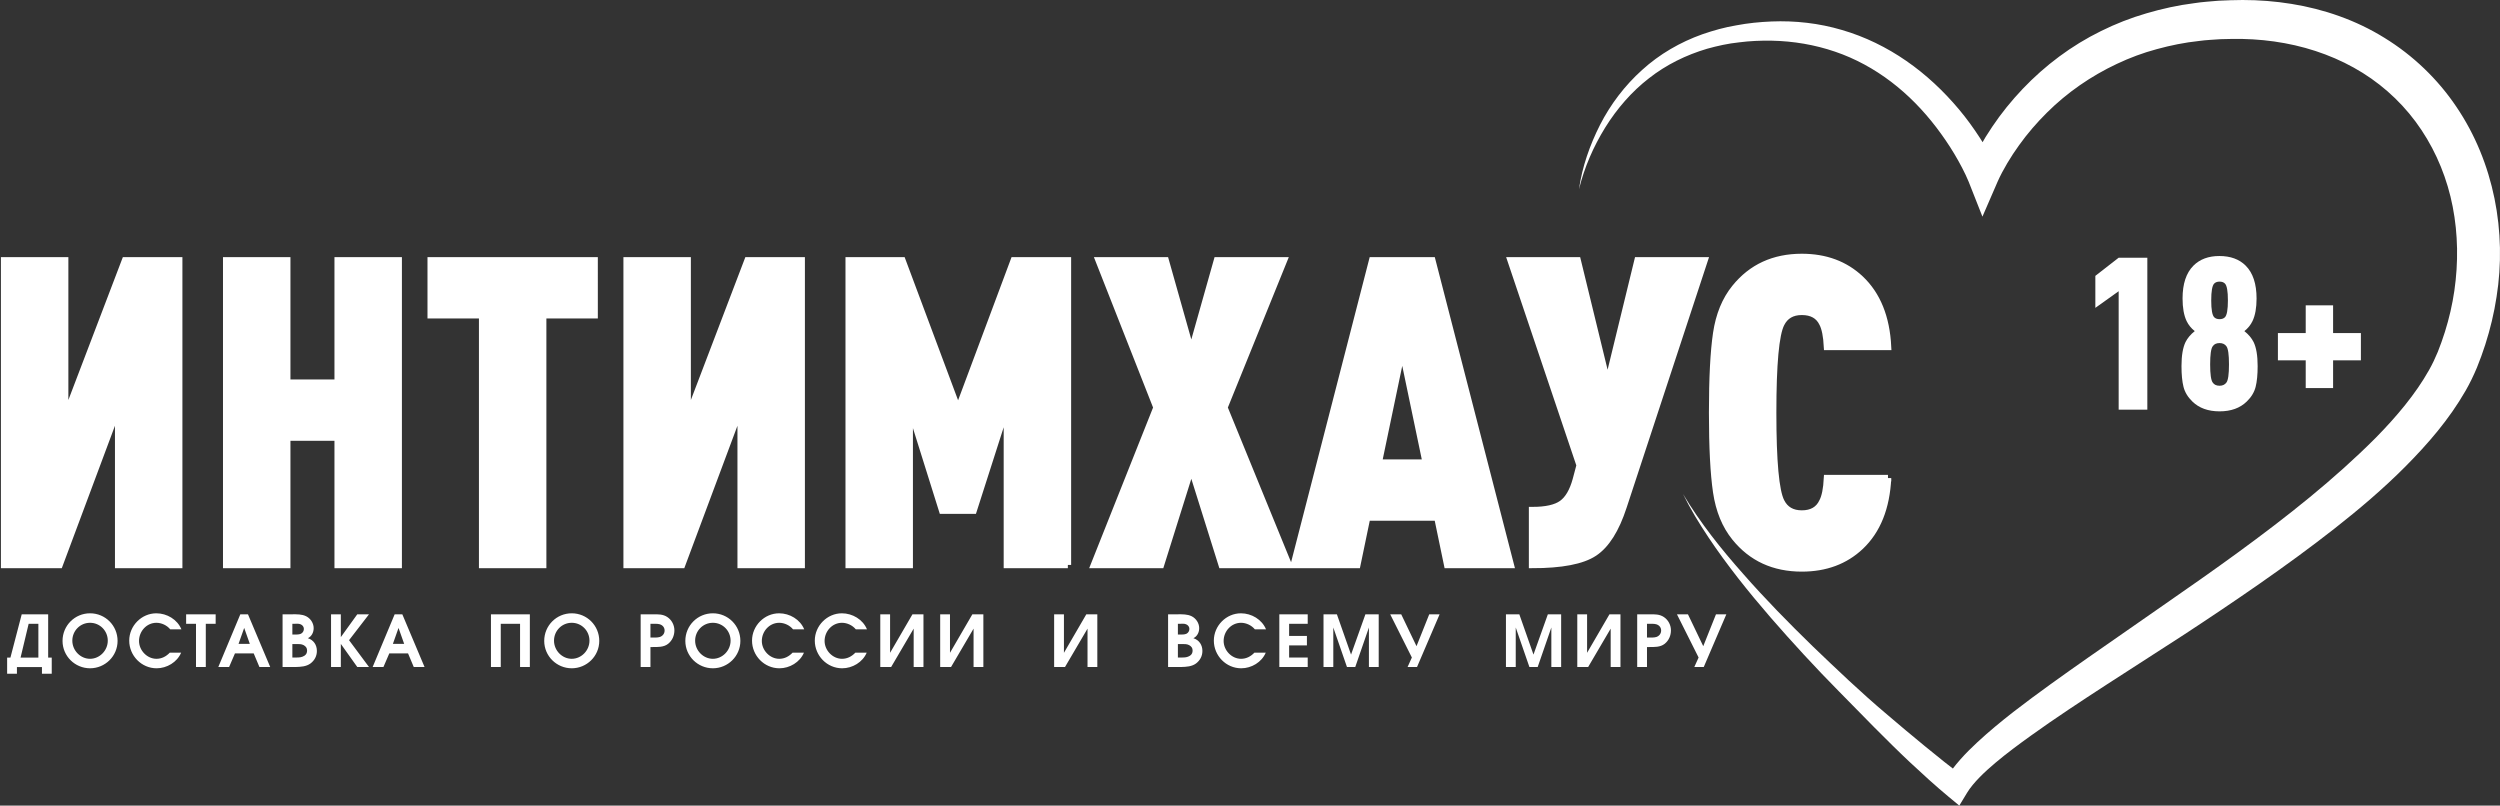 <svg width="571" height="184" viewBox="0 0 571 184" fill="none" xmlns="http://www.w3.org/2000/svg">
<rect x="0" y="0" width="571" height="184" fill="#333333" stroke="none"/>
<g clip-path="url(#clip0_1244_22227)">
<path d="M490.451 93.564H483.903V66.515L478.577 70.317V63.007L483.903 58.864H490.451V93.564ZM515.646 83.622C515.646 85.572 515.491 87.156 515.182 88.374C514.872 89.592 514.196 90.706 513.155 91.712C511.623 93.206 509.555 93.954 506.949 93.954C504.344 93.954 502.275 93.206 500.744 91.712C499.702 90.704 499.026 89.592 498.717 88.374C498.408 87.156 498.253 85.572 498.253 83.622C498.253 81.218 498.563 79.382 499.181 78.115C499.637 77.206 500.337 76.376 501.281 75.63C500.467 74.98 499.848 74.216 499.425 73.339C498.806 72.039 498.496 70.317 498.496 68.173C498.496 64.826 499.327 62.324 500.988 60.667C502.454 59.205 504.425 58.474 506.899 58.474C509.439 58.474 511.444 59.205 512.908 60.667C514.569 62.324 515.4 64.826 515.4 68.173C515.4 70.317 515.091 72.039 514.472 73.339C514.048 74.216 513.43 74.979 512.615 75.63C513.559 76.377 514.261 77.206 514.717 78.115C515.337 79.382 515.646 81.218 515.646 83.622ZM508.513 87.374C508.904 86.854 509.1 85.473 509.1 83.231C509.1 80.989 508.905 79.608 508.513 79.088C508.155 78.601 507.634 78.356 506.949 78.356C506.233 78.356 505.711 78.601 505.386 79.088C504.995 79.607 504.799 80.989 504.799 83.231C504.799 85.473 504.995 86.854 505.386 87.374C505.711 87.861 506.233 88.105 506.949 88.105C507.634 88.105 508.155 87.861 508.513 87.374ZM505.728 64.761C505.272 65.216 505.044 66.499 505.044 68.611C505.044 70.723 505.272 72.007 505.728 72.462C506.021 72.754 506.429 72.9 506.949 72.9C507.471 72.9 507.878 72.754 508.171 72.462C508.627 72.007 508.854 70.723 508.854 68.611C508.854 66.499 508.626 65.216 508.171 64.761C507.877 64.468 507.47 64.322 506.949 64.322C506.429 64.322 506.021 64.468 505.728 64.761ZM539.23 82.305H532.879V88.641H526.625V82.305H520.274V76.067H526.625V69.731H532.879V76.067H539.23V82.305Z" fill="white"/>
<path d="M8.763 150.194H4.698L6.544 142.474H8.765V150.194H8.763ZM11.817 153.875V150.194H11.001V140.308H4.96L2.38 150.194H1.629V153.875H3.866V152.36H9.581V153.875H11.817ZM26.855 146.382C26.855 142.88 24.047 140.078 20.569 140.078C17.091 140.078 14.283 142.879 14.283 146.382C14.283 149.867 17.141 152.636 20.569 152.636C23.997 152.637 26.855 149.868 26.855 146.382ZM16.519 146.333C16.519 144.069 18.315 142.245 20.568 142.245C22.82 142.245 24.617 144.069 24.617 146.333C24.617 148.565 22.772 150.47 20.568 150.47C18.365 150.47 16.519 148.565 16.519 146.333ZM41.37 149.07H38.773C37.957 149.933 36.928 150.471 35.736 150.471C33.58 150.471 31.752 148.533 31.752 146.4C31.752 144.152 33.515 142.246 35.719 142.246C36.928 142.246 38.136 142.833 38.887 143.745H41.435C40.505 141.481 38.121 140.079 35.704 140.079C32.34 140.079 29.515 142.914 29.515 146.318C29.515 149.754 32.308 152.637 35.769 152.637C38.104 152.637 40.456 151.253 41.37 149.07ZM44.766 142.474V152.344H47.003V142.474H49.256V140.307H42.513V142.474H44.766ZM54.89 140.307L49.861 152.343H52.327L53.666 149.231H57.944L59.25 152.343H61.715L56.638 140.307H54.89ZM57.061 147.066H54.481L55.772 143.417L57.061 147.066ZM64.539 140.307V152.343H67.559C68.719 152.31 69.943 152.245 70.907 151.545C71.837 150.845 72.377 149.851 72.377 148.679C72.377 147.311 71.642 146.188 70.32 145.763C71.201 145.34 71.642 144.411 71.642 143.466C71.642 142.342 70.94 141.267 69.944 140.762C68.932 140.257 67.822 140.306 66.728 140.306L64.539 140.307ZM67.707 150.177H66.776V147.099H67.755C68.294 147.099 68.833 147.082 69.339 147.343C69.862 147.636 70.139 147.994 70.139 148.581C70.139 149.086 69.96 149.477 69.551 149.754C68.964 150.144 68.36 150.177 67.707 150.177ZM67.2 144.933H66.776V142.474H67.185C67.658 142.474 68.23 142.392 68.655 142.588C69.096 142.767 69.406 143.158 69.406 143.646C69.406 144.102 69.144 144.558 68.72 144.753C68.295 144.949 67.675 144.933 67.2 144.933ZM75.61 140.307V152.343H77.847V147.066L81.602 152.343H84.28L79.724 146.218L84.28 140.306H81.602L77.847 145.518V140.306L75.61 140.307ZM90.141 140.307L85.113 152.343H87.578L88.918 149.231H93.195L94.501 152.343H96.967L91.889 140.307H90.141ZM92.314 147.066H89.734L91.024 143.417L92.314 147.066ZM112.135 140.307V152.343H114.373V142.473H118.781V152.343H121.019V140.307H112.135ZM136.872 146.382C136.872 142.88 134.064 140.078 130.586 140.078C127.108 140.078 124.3 142.879 124.3 146.382C124.3 149.867 127.158 152.636 130.586 152.636C134.014 152.637 136.872 149.868 136.872 146.382ZM126.536 146.333C126.536 144.069 128.331 142.245 130.586 142.245C132.839 142.245 134.635 144.069 134.635 146.333C134.635 148.565 132.79 150.47 130.586 150.47C128.381 150.47 126.536 148.565 126.536 146.333ZM146.326 152.343H148.563V147.783H149.004C150.196 147.783 151.6 147.848 152.596 147.05C153.543 146.301 154.033 145.161 154.033 143.972C154.033 142.767 153.429 141.611 152.432 140.942C151.42 140.258 150.325 140.307 149.167 140.307H146.326V152.343ZM148.971 145.617H148.562V142.474H148.971C149.46 142.474 150.146 142.441 150.635 142.571C151.304 142.75 151.795 143.272 151.795 144.004C151.795 144.705 151.354 145.274 150.701 145.486C150.163 145.649 149.526 145.617 148.971 145.617ZM169.102 146.382C169.102 142.88 166.295 140.078 162.816 140.078C159.338 140.078 156.531 142.879 156.531 146.382C156.531 149.867 159.388 152.636 162.816 152.636C166.246 152.637 169.102 149.868 169.102 146.382ZM158.768 146.333C158.768 144.069 160.564 142.245 162.818 142.245C165.071 142.245 166.867 144.069 166.867 146.333C166.867 148.565 165.022 150.47 162.818 150.47C160.612 150.47 158.768 148.565 158.768 146.333ZM183.619 149.07H181.022C180.206 149.933 179.177 150.471 177.985 150.471C175.829 150.471 174.001 148.533 174.001 146.4C174.001 144.152 175.764 142.246 177.968 142.246C179.177 142.246 180.385 142.833 181.136 143.745H183.684C182.753 141.481 180.37 140.079 177.953 140.079C174.589 140.079 171.764 142.914 171.764 146.318C171.764 149.754 174.557 152.637 178.018 152.637C180.353 152.637 182.704 151.253 183.619 149.07ZM197.954 149.07H195.357C194.541 149.933 193.512 150.471 192.32 150.471C190.165 150.471 188.336 148.533 188.336 146.4C188.336 144.152 190.099 142.246 192.304 142.246C193.512 142.246 194.721 142.833 195.472 143.745H198.019C197.089 141.481 194.705 140.079 192.288 140.079C188.924 140.079 186.1 142.914 186.1 146.318C186.1 149.754 188.892 152.637 192.354 152.637C194.689 152.637 197.04 151.253 197.954 149.07ZM210.919 140.307H208.405L203.294 149.102V140.307H201.057V152.343H203.539L208.682 143.581V152.343H210.919V140.307ZM224.601 140.307H222.087L216.976 149.102V140.307H214.738V152.343H217.221L222.363 143.581V152.343H224.601V140.307ZM250.628 140.307H248.114L243.003 149.102V140.307H240.765V152.343H243.248L248.39 143.581V152.343H250.628V140.307ZM266.792 140.307V152.343H269.813C270.972 152.31 272.196 152.245 273.16 151.545C274.09 150.845 274.63 149.851 274.63 148.679C274.63 147.311 273.896 146.188 272.573 145.763C273.455 145.34 273.896 144.411 273.896 143.466C273.896 142.342 273.193 141.267 272.198 140.762C271.185 140.257 270.075 140.306 268.981 140.306L266.792 140.307ZM269.96 150.177H269.03V147.099H270.009C270.547 147.099 271.087 147.082 271.593 147.343C272.116 147.636 272.392 147.994 272.392 148.581C272.392 149.086 272.213 149.477 271.804 149.754C271.217 150.144 270.614 150.177 269.96 150.177ZM269.454 144.933H269.03V142.474H269.438C269.911 142.474 270.483 142.392 270.908 142.588C271.349 142.767 271.659 143.158 271.659 143.646C271.659 144.102 271.398 144.558 270.974 144.753C270.548 144.949 269.928 144.933 269.454 144.933ZM289.096 149.07H286.5C285.683 149.933 284.654 150.471 283.462 150.471C281.307 150.471 279.478 148.533 279.478 146.4C279.478 144.152 281.241 142.246 283.446 142.246C284.654 142.246 285.863 142.833 286.614 143.745H289.161C288.231 141.481 285.847 140.079 283.43 140.079C280.066 140.079 277.242 142.914 277.242 146.318C277.242 149.754 280.034 152.637 283.496 152.637C285.831 152.637 288.182 151.253 289.096 149.07ZM292.199 140.307V152.343H298.681V150.176H294.435V147.407H298.5V145.242H294.435V142.473H298.681V140.306L292.199 140.307ZM302.29 140.307V152.343H304.527V143.32L307.646 152.343H309.541L312.66 143.32V152.343H314.897V140.307H311.86L308.578 149.509L305.345 140.307H302.29ZM322.47 150.177L321.491 152.344H323.647L328.806 140.308H326.438L323.531 147.589L320.038 140.308H317.523L322.47 150.177ZM343.958 140.307V152.343H346.195V143.32L349.315 152.343H351.209L354.328 143.32V152.343H356.566V140.307H353.528L350.246 149.509L347.013 140.307H343.958ZM370.115 140.307H367.601L362.49 149.102V140.307H360.253V152.343H362.735L367.878 143.581V152.343H370.115V140.307ZM373.936 152.343H376.173V147.783H376.614C377.806 147.783 379.21 147.848 380.206 147.05C381.153 146.301 381.643 145.161 381.643 143.972C381.643 142.767 381.039 141.611 380.042 140.942C379.03 140.258 377.935 140.307 376.777 140.307H373.936V152.343ZM376.581 145.617H376.172V142.474H376.581C377.07 142.474 377.756 142.441 378.245 142.571C378.914 142.75 379.405 143.272 379.405 144.004C379.405 144.705 378.964 145.274 378.312 145.486C377.773 145.649 377.136 145.617 376.581 145.617ZM387.961 150.177L386.982 152.344H389.137L394.297 140.308H391.929L389.022 147.589L385.528 140.308H383.014L387.961 150.177Z" fill="white"/>
<path d="M40.912 129.028H27.007V93.084L13.592 129.028H0.961V59.483H14.866V95.428L28.574 59.483H40.912V129.028ZM91.046 129.028H77.141V99.921H65.587V129.028H51.682V59.483H65.587V87.418H77.141V59.483H91.046V129.028ZM135.795 71.985H124.044V129.029H110.14V71.985H98.389V59.483H135.794L135.795 71.985ZM183.09 129.028H169.185V93.084L155.77 129.029H143.139V59.483H157.044V95.428L170.753 59.483H183.09V129.028ZM243.897 129.028H229.992V92.79L222.354 116.623H215.206L207.764 92.887V129.028H193.859V59.483H206.099L218.829 93.572L231.558 59.483H243.896V129.028H243.897ZM294.326 129.028H279.051L272.099 106.856L265.146 129.028H249.872L264.167 93.082L250.948 59.481H266.223L272.097 80.287L277.972 59.481H293.247L279.635 93.082L294.326 129.028ZM345.047 129.028H330.555L328.302 118.186H312.243L309.991 129.028H295.5L313.418 59.481H327.127L345.047 129.028ZM325.66 105.683L320.274 79.896L314.889 105.683H325.66ZM389.306 59.483L370.799 115.744C369.103 120.954 366.883 124.471 364.14 126.294C361.398 128.117 356.665 129.028 349.942 129.028V116.526C353.076 116.526 355.344 116.021 356.747 115.012C358.15 114.003 359.212 112.196 359.929 109.59L360.811 106.269L345.047 59.481H360.321L367.176 87.612L374.03 59.481L389.306 59.483ZM431.215 109.2C430.888 115.973 428.801 121.181 424.948 124.829C421.424 128.15 416.952 129.811 411.533 129.811C405.136 129.811 400.044 127.466 396.259 122.778C394.039 120.044 392.619 116.575 391.999 112.376C391.378 108.176 391.068 102.136 391.068 94.257C391.068 86.377 391.378 80.338 391.999 76.137C392.619 71.936 394.039 68.469 396.259 65.735C400.044 61.047 405.136 58.703 411.533 58.703C416.952 58.703 421.423 60.363 424.948 63.684C428.801 67.331 430.888 72.508 431.215 79.216H417.31C417.18 76.741 416.821 74.95 416.234 73.844C415.386 72.086 413.818 71.207 411.535 71.207C409.315 71.207 407.748 72.118 406.834 73.941C405.593 76.351 404.973 83.123 404.973 94.258C404.973 105.393 405.593 112.166 406.834 114.575C407.748 116.398 409.315 117.309 411.535 117.309C413.82 117.309 415.386 116.398 416.234 114.575C416.821 113.468 417.18 111.677 417.31 109.203H431.215V109.2Z" stroke="white" stroke-width="1.5" stroke-miterlimit="22.926"/>
<path d="M40.912 129.028H27.007V93.084L13.592 129.028H0.961V59.483H14.866V95.428L28.574 59.483H40.912V129.028ZM91.046 129.028H77.141V99.921H65.587V129.028H51.682V59.483H65.587V87.418H77.141V59.483H91.046V129.028ZM135.795 71.985H124.044V129.029H110.14V71.985H98.389V59.483H135.794L135.795 71.985ZM183.09 129.028H169.185V93.084L155.77 129.029H143.139V59.483H157.044V95.428L170.753 59.483H183.09V129.028ZM243.897 129.028H229.992V92.79L222.354 116.623H215.206L207.764 92.887V129.028H193.859V59.483H206.099L218.829 93.572L231.558 59.483H243.896V129.028H243.897ZM294.326 129.028H279.051L272.099 106.856L265.146 129.028H249.872L264.167 93.082L250.948 59.481H266.223L272.097 80.287L277.972 59.481H293.247L279.635 93.082L294.326 129.028ZM345.047 129.028H330.555L328.302 118.186H312.243L309.991 129.028H295.5L313.418 59.481H327.127L345.047 129.028ZM325.66 105.683L320.274 79.896L314.889 105.683H325.66ZM389.306 59.483L370.799 115.744C369.103 120.954 366.883 124.471 364.14 126.294C361.398 128.117 356.665 129.028 349.942 129.028V116.526C353.076 116.526 355.344 116.021 356.747 115.012C358.15 114.003 359.212 112.196 359.929 109.59L360.811 106.269L345.047 59.481H360.321L367.176 87.612L374.03 59.481L389.306 59.483ZM431.215 109.2C430.888 115.973 428.801 121.181 424.948 124.829C421.424 128.15 416.952 129.811 411.533 129.811C405.136 129.811 400.044 127.466 396.259 122.778C394.039 120.044 392.619 116.575 391.999 112.376C391.378 108.176 391.068 102.136 391.068 94.257C391.068 86.377 391.378 80.338 391.999 76.137C392.619 71.936 394.039 68.469 396.259 65.735C400.044 61.047 405.136 58.703 411.533 58.703C416.952 58.703 421.423 60.363 424.948 63.684C428.801 67.331 430.888 72.508 431.215 79.216H417.31C417.18 76.741 416.821 74.95 416.234 73.844C415.386 72.086 413.818 71.207 411.535 71.207C409.315 71.207 407.748 72.118 406.834 73.941C405.593 76.351 404.973 83.123 404.973 94.258C404.973 105.393 405.593 112.166 406.834 114.575C407.748 116.398 409.315 117.309 411.535 117.309C413.82 117.309 415.386 116.398 416.234 114.575C416.821 113.468 417.18 111.677 417.31 109.203H431.215V109.2Z" fill="white"/>
<path d="M360.638 43.239C361.36 38.114 363.105 33.141 365.469 28.475C367.86 23.818 371.095 19.534 375.063 15.973C379.007 12.383 383.745 9.63 388.814 7.828C391.354 6.953 393.957 6.218 396.607 5.782C399.249 5.28 401.911 5.018 404.606 4.905C409.986 4.685 415.465 5.293 420.704 6.847C425.953 8.372 430.936 10.814 435.422 13.925C439.919 17.035 443.919 20.801 447.409 24.959C449.159 27.037 450.751 29.241 452.227 31.523C452.964 32.664 453.668 33.83 454.337 35.024C454.671 35.622 454.997 36.227 455.312 36.844C455.636 37.482 455.918 38.044 456.255 38.813L449.623 38.871C450.038 37.816 450.405 37.043 450.824 36.166C451.24 35.325 451.668 34.495 452.121 33.683C453.018 32.056 453.987 30.478 455.026 28.949C457.084 25.876 459.426 22.997 461.977 20.308C467.085 14.941 473.146 10.392 479.855 7.101C483.201 5.443 486.692 4.072 490.271 3.037C493.844 1.99 497.49 1.183 501.165 0.726C502.999 0.432 504.844 0.337 506.686 0.167C508.529 0.087 510.362 0 512.218 0C515.929 0.003 519.661 0.285 523.368 0.888C530.772 2.076 538.101 4.6 544.603 8.637C551.115 12.637 556.787 18.06 561.046 24.404C569.65 37.11 572.574 53.032 570.214 67.806C569.651 71.513 568.773 75.162 567.635 78.717C567.072 80.501 566.421 82.235 565.721 83.981C564.957 85.8 564.105 87.556 563.154 89.22C559.335 95.875 554.475 101.435 549.386 106.565C544.283 111.692 538.825 116.313 533.241 120.697C527.656 125.08 521.941 129.231 516.167 133.262C510.391 137.288 504.564 141.198 498.705 145.035L481.099 156.396C475.263 160.189 469.458 164.003 463.874 168.012C461.088 170.017 458.331 172.047 455.769 174.21C454.484 175.285 453.254 176.397 452.132 177.545C451.016 178.688 449.995 179.891 449.291 181.051L447.503 184L445.035 181.955C441.943 179.391 439.155 176.819 436.314 174.177C433.5 171.54 430.773 168.819 428.057 166.096C422.698 160.581 417.214 155.208 412.02 149.541C406.817 143.889 401.738 138.117 396.998 132.07C394.637 129.041 392.352 125.951 390.226 122.752C388.095 119.563 386.092 116.279 384.408 112.841C388.333 119.416 393.104 125.402 398.168 131.103C403.198 136.836 408.547 142.285 414.013 147.604C419.523 152.88 425.037 158.16 430.874 163.082C433.765 165.568 436.701 168 439.633 170.418C442.553 172.814 445.563 175.247 448.509 177.391L444.253 178.293C445.268 176.413 446.479 174.9 447.724 173.483C448.975 172.071 450.279 170.778 451.611 169.545C454.275 167.078 457.027 164.809 459.825 162.624C465.437 158.289 471.172 154.23 476.907 150.208L494.102 138.24C499.821 134.268 505.523 130.3 511.114 126.214C522.287 118.062 533.159 109.488 542.67 99.938C547.368 95.151 551.698 90.029 554.784 84.537C555.556 83.168 556.213 81.773 556.791 80.376C557.375 78.882 557.944 77.348 558.419 75.802C559.385 72.712 560.122 69.555 560.58 66.365C561.499 59.991 561.417 53.493 560.202 47.231C558.988 40.974 556.578 34.978 553.081 29.723C549.595 24.457 544.979 19.983 539.616 16.634C534.247 13.29 528.173 11.03 521.815 9.863C518.636 9.277 515.384 8.96 512.107 8.892C510.471 8.859 508.809 8.913 507.164 8.95C505.527 9.079 503.873 9.124 502.251 9.36C498.984 9.702 495.773 10.36 492.629 11.218C489.479 12.063 486.42 13.203 483.483 14.595C477.606 17.363 472.169 21.101 467.526 25.721C465.205 28.026 463.049 30.515 461.145 33.184C460.183 34.513 459.283 35.884 458.453 37.287C458.038 37.986 457.643 38.696 457.265 39.406C456.906 40.09 456.515 40.889 456.273 41.448L452.788 49.481L449.641 41.505C449.476 41.086 449.204 40.481 448.958 39.961C448.703 39.422 448.434 38.88 448.156 38.342C447.598 37.265 447.001 36.199 446.372 35.151C445.12 33.049 443.722 31.029 442.241 29.078C439.266 25.187 435.828 21.646 431.945 18.694C428.067 15.739 423.749 13.371 419.122 11.798C414.501 10.221 409.603 9.385 404.642 9.291C402.166 9.25 399.653 9.354 397.189 9.676C394.71 9.934 392.28 10.473 389.889 11.139C385.134 12.549 380.59 14.764 376.643 17.862C372.674 20.927 369.315 24.81 366.626 29.136C363.95 33.463 361.862 38.223 360.638 43.239Z" fill="white"/>
</g>
<defs>
<clipPath id="clip0_1244_22227">
<rect width="571" height="184" fill="white"/>
</clipPath>
</defs>
</svg>
